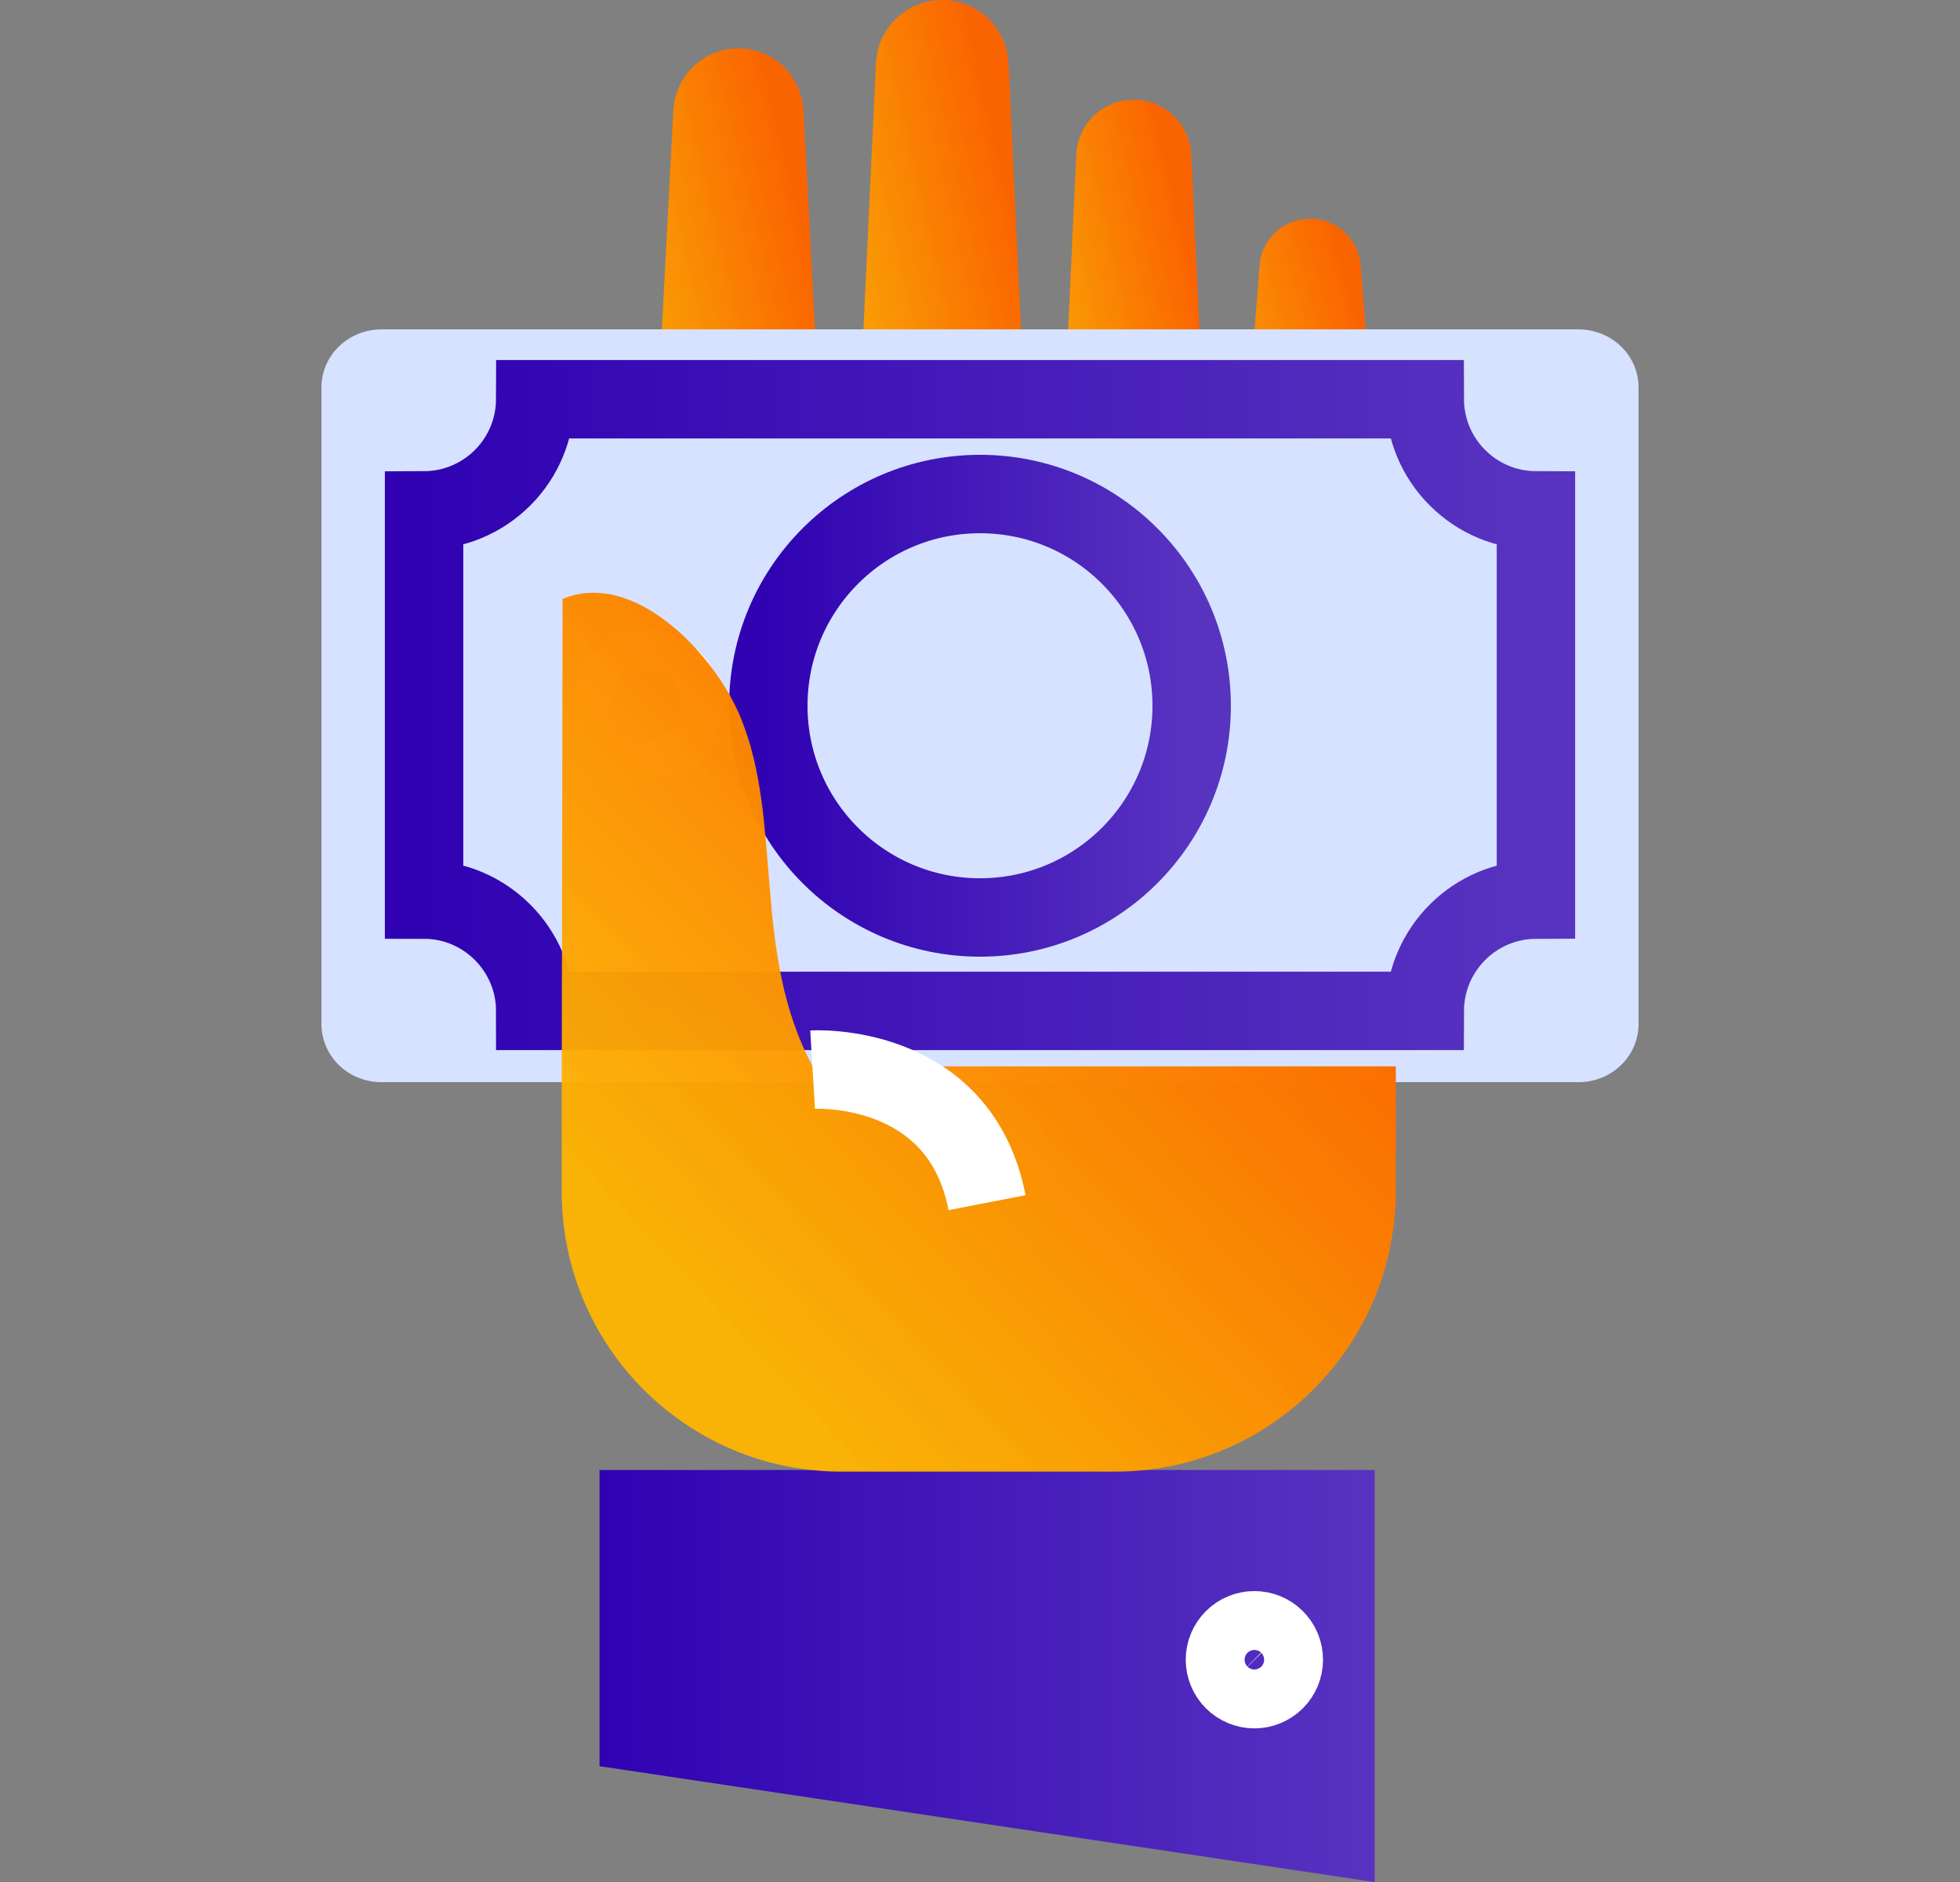 <svg width="25" height="24" viewBox="0 0 25 24" fill="none" xmlns="http://www.w3.org/2000/svg">
<rect x="0" y="0" width="25" height="24" fill="#808080" stroke="none"/>
<g clip-path="url(#clip0_45988_29034)">
<path d="M10.249 1.406L10.672 9.476C10.683 9.647 10.658 9.818 10.599 9.979C10.541 10.14 10.45 10.287 10.333 10.412C10.215 10.537 10.074 10.636 9.916 10.704C9.759 10.772 9.59 10.807 9.418 10.807C9.247 10.806 9.078 10.771 8.921 10.704C8.763 10.636 8.622 10.536 8.504 10.412C8.387 10.287 8.296 10.139 8.238 9.978C8.18 9.817 8.155 9.646 8.165 9.475L8.589 1.405C8.601 1.185 8.7 0.979 8.863 0.831C9.027 0.683 9.243 0.607 9.463 0.618C9.668 0.63 9.861 0.717 10.006 0.863C10.151 1.008 10.237 1.202 10.249 1.406V1.406Z" fill="url(#paint0_linear_45988_29034)"/>
<path d="M17.534 24.001V18.746H7.647V22.523L17.534 24.001Z" fill="url(#paint1_linear_45988_29034)"/>
<path d="M12.864 0.808L13.272 9.476C13.28 9.641 13.255 9.805 13.199 9.96C13.143 10.116 13.057 10.258 12.946 10.38C12.835 10.502 12.701 10.601 12.552 10.671C12.403 10.741 12.242 10.781 12.077 10.788C11.902 10.797 11.728 10.768 11.565 10.705C11.402 10.642 11.254 10.546 11.13 10.422C11.007 10.298 10.91 10.15 10.847 9.987C10.784 9.824 10.756 9.65 10.765 9.475L11.173 0.807C11.178 0.696 11.205 0.587 11.252 0.486C11.3 0.386 11.366 0.295 11.449 0.22C11.531 0.146 11.627 0.088 11.732 0.05C11.836 0.012 11.947 -0.004 12.058 0.001C12.269 0.012 12.468 0.1 12.617 0.249C12.765 0.399 12.854 0.598 12.864 0.808L12.864 0.808Z" fill="url(#paint2_linear_45988_29034)"/>
<path d="M15.195 1.971L15.545 9.476C15.552 9.618 15.53 9.76 15.482 9.894C15.434 10.028 15.36 10.151 15.264 10.257C15.168 10.362 15.052 10.447 14.923 10.508C14.794 10.568 14.654 10.603 14.512 10.609C14.361 10.616 14.211 10.592 14.07 10.537C13.93 10.483 13.802 10.4 13.695 10.293C13.588 10.186 13.505 10.059 13.451 9.918C13.396 9.777 13.372 9.627 13.379 9.476L13.728 1.971C13.733 1.875 13.756 1.78 13.797 1.693C13.838 1.606 13.896 1.527 13.967 1.462C14.038 1.397 14.121 1.347 14.212 1.314C14.303 1.282 14.399 1.267 14.495 1.272C14.678 1.281 14.851 1.357 14.98 1.486C15.109 1.616 15.186 1.788 15.195 1.971V1.971Z" fill="url(#paint3_linear_45988_29034)"/>
<path d="M17.355 3.384L17.794 9.007C17.806 9.157 17.787 9.307 17.738 9.449C17.689 9.591 17.612 9.722 17.51 9.832C17.408 9.943 17.285 10.031 17.147 10.091C17.01 10.152 16.861 10.183 16.711 10.183C16.561 10.183 16.412 10.152 16.275 10.092C16.137 10.031 16.014 9.944 15.912 9.833C15.81 9.723 15.732 9.593 15.683 9.451C15.634 9.309 15.615 9.158 15.627 9.008L16.066 3.385C16.079 3.214 16.16 3.056 16.29 2.944C16.421 2.833 16.59 2.778 16.761 2.791C17.083 2.814 17.331 3.071 17.355 3.384V3.384Z" fill="url(#paint4_linear_45988_29034)"/>
<path d="M20.136 13.8H4.864C4.661 13.8 4.468 13.722 4.324 13.584C4.181 13.445 4.101 13.258 4.1 13.062V4.939C4.1 4.743 4.181 4.555 4.324 4.417C4.467 4.279 4.661 4.201 4.864 4.2H20.136C20.339 4.201 20.532 4.279 20.676 4.417C20.819 4.555 20.899 4.743 20.9 4.938V13.062C20.899 13.258 20.819 13.445 20.676 13.583C20.532 13.722 20.339 13.8 20.136 13.8V13.8Z" fill="#D6E2FF"/>
<path d="M18.173 12.891H6.827C6.827 12.111 6.189 11.472 5.409 11.472V6.509C5.785 6.508 6.145 6.358 6.411 6.092C6.676 5.827 6.826 5.467 6.827 5.091H18.173C18.174 5.467 18.324 5.827 18.59 6.092C18.855 6.358 19.215 6.508 19.591 6.509V11.472C19.215 11.473 18.855 11.623 18.59 11.889C18.324 12.155 18.174 12.515 18.173 12.891H18.173Z" stroke="url(#paint5_linear_45988_29034)" stroke-miterlimit="10"/>
<path d="M12.5 11.7C13.991 11.7 15.2 10.491 15.2 9C15.2 7.509 13.991 6.3 12.5 6.3C11.009 6.3 9.8 7.509 9.8 9C9.8 10.491 11.009 11.7 12.5 11.7H12.5Z" stroke="url(#paint6_linear_45988_29034)" stroke-miterlimit="10"/>
<path d="M8.246 9.7C8.434 9.7 8.614 9.625 8.747 9.492C8.88 9.359 8.955 9.179 8.955 8.991C8.955 8.803 8.88 8.622 8.747 8.489C8.614 8.356 8.434 8.282 8.246 8.282C8.058 8.282 7.877 8.356 7.744 8.489C7.611 8.622 7.537 8.803 7.537 8.991C7.537 9.179 7.611 9.359 7.744 9.492C7.877 9.625 8.058 9.7 8.246 9.7V9.7Z" stroke="white" stroke-width="0.5" stroke-miterlimit="10"/>
<path d="M10.366 13.599C9.585 12.15 9.993 10.478 9.448 9.153C9.107 8.322 8.077 7.258 7.176 7.638L7.165 13.782V15.198C7.165 17.169 8.763 18.767 10.735 18.767H14.22C16.199 18.767 17.804 17.163 17.804 15.183V13.599H10.366V13.599Z" fill="url(#paint7_linear_45988_29034)"/>
<path d="M12.59 15.337C12.239 13.526 10.365 13.64 10.365 13.64M16 21.541C16.099 21.541 16.195 21.501 16.265 21.431C16.336 21.36 16.375 21.265 16.375 21.165C16.375 21.066 16.336 20.97 16.265 20.9C16.195 20.829 16.099 20.79 16 20.79C15.9 20.79 15.805 20.829 15.734 20.9C15.664 20.97 15.624 21.066 15.624 21.165C15.624 21.265 15.664 21.36 15.734 21.431C15.805 21.501 15.9 21.541 16 21.541Z" stroke="white" stroke-miterlimit="10"/>
</g>
<defs>
<linearGradient id="paint0_linear_45988_29034" x1="10.184" y1="2.63" x2="7.217" y2="3.35" gradientUnits="userSpaceOnUse">
<stop stop-color="#FA6400"/>
<stop offset="1" stop-color="#FFB500" stop-opacity="0.95"/>
</linearGradient>
<linearGradient id="paint1_linear_45988_29034" x1="7.647" y1="21.376" x2="17.534" y2="21.376" gradientUnits="userSpaceOnUse">
<stop stop-color="#3002B2"/>
<stop offset="1" stop-color="#5833C0"/>
</linearGradient>
<linearGradient id="paint2_linear_45988_29034" x1="12.783" y1="2.131" x2="9.8" y2="2.815" gradientUnits="userSpaceOnUse">
<stop stop-color="#FA6400"/>
<stop offset="1" stop-color="#FFB500" stop-opacity="0.95"/>
</linearGradient>
<linearGradient id="paint3_linear_45988_29034" x1="15.123" y1="3.116" x2="12.544" y2="3.705" gradientUnits="userSpaceOnUse">
<stop stop-color="#FA6400"/>
<stop offset="1" stop-color="#FFB500" stop-opacity="0.95"/>
</linearGradient>
<linearGradient id="paint4_linear_45988_29034" x1="17.373" y1="4.25" x2="14.864" y2="4.976" gradientUnits="userSpaceOnUse">
<stop stop-color="#FA6400"/>
<stop offset="1" stop-color="#FFB500" stop-opacity="0.95"/>
</linearGradient>
<linearGradient id="paint5_linear_45988_29034" x1="5.409" y1="8.994" x2="19.591" y2="8.994" gradientUnits="userSpaceOnUse">
<stop stop-color="#3002B2"/>
<stop offset="1" stop-color="#5833C0"/>
</linearGradient>
<linearGradient id="paint6_linear_45988_29034" x1="9.8" y1="9.002" x2="15.2" y2="9.002" gradientUnits="userSpaceOnUse">
<stop stop-color="#3002B2"/>
<stop offset="1" stop-color="#5833C0"/>
</linearGradient>
<linearGradient id="paint7_linear_45988_29034" x1="15.726" y1="9.773" x2="8.623" y2="16.413" gradientUnits="userSpaceOnUse">
<stop stop-color="#FA6400"/>
<stop offset="1" stop-color="#FFB500" stop-opacity="0.95"/>
</linearGradient>
<clipPath id="clip0_45988_29034">
<rect width="24" height="24" fill="white" transform="translate(0.5)"/>
</clipPath>
</defs>
</svg>
